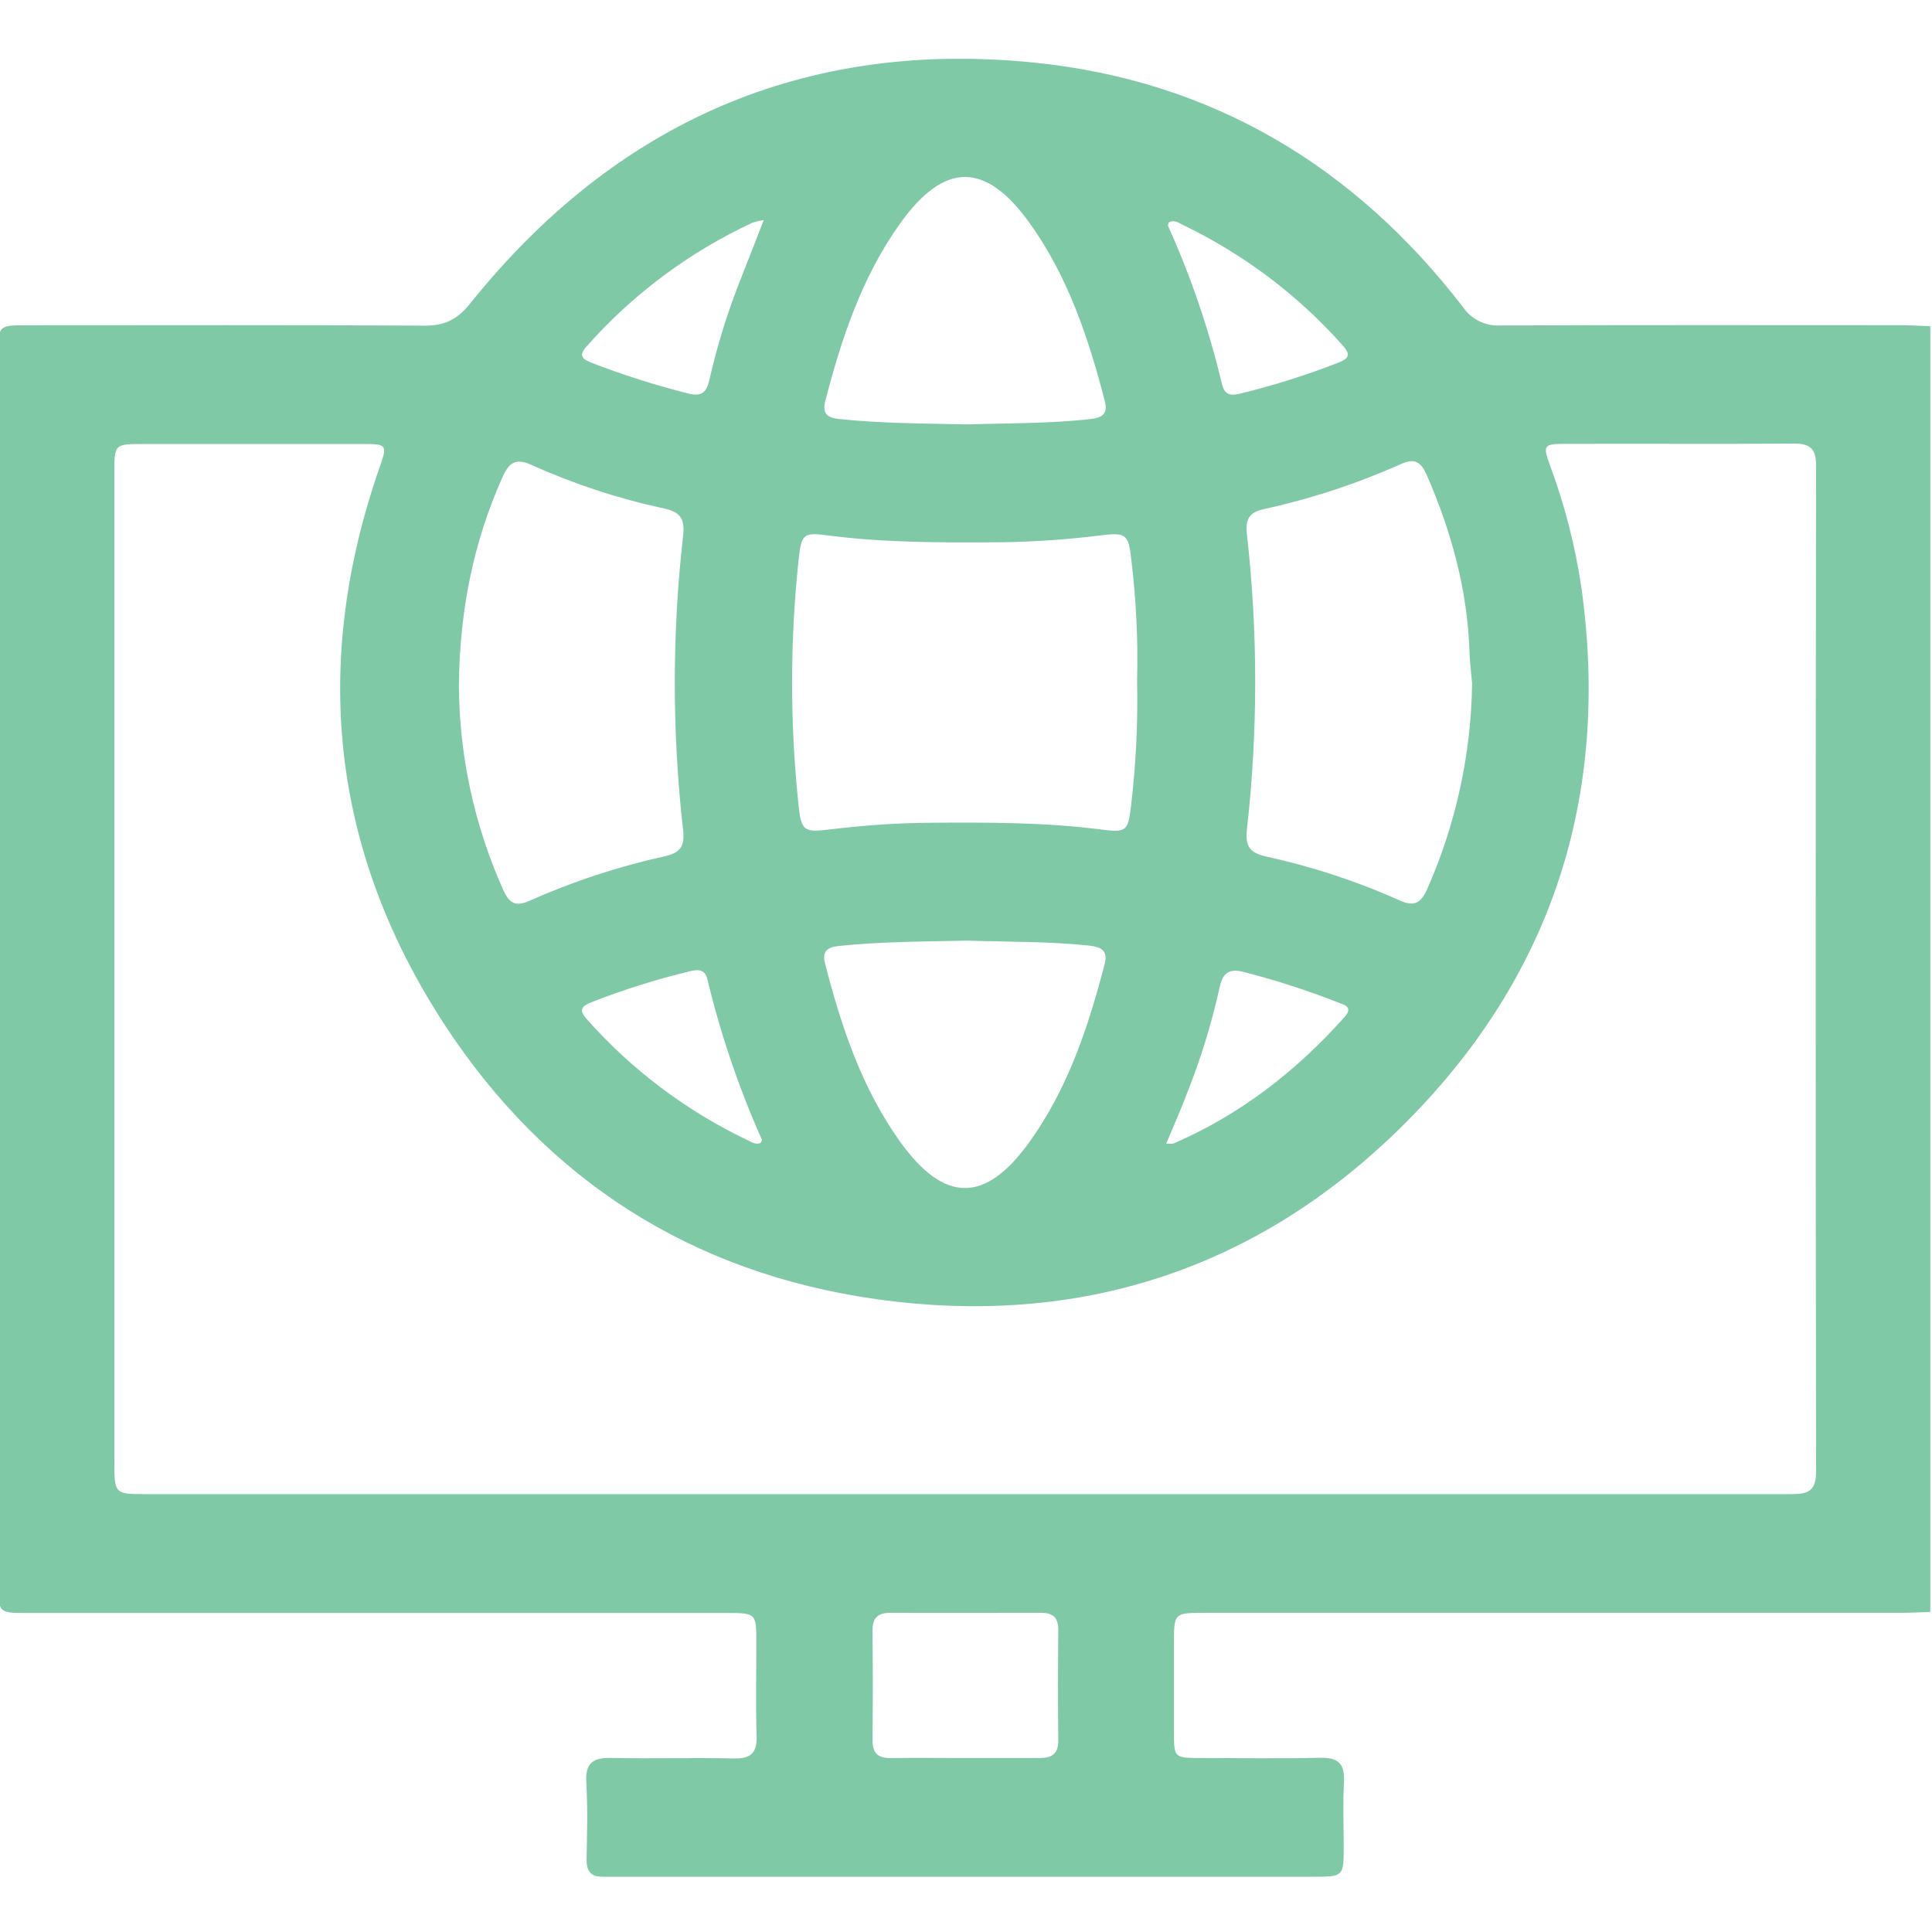 <svg width="512" height="512" viewBox="0 0 512 512" fill="none" xmlns="http://www.w3.org/2000/svg">
<g clip-path="url(#clip0_50_2867)">
<g clip-path="url(#clip1_50_2867)">
<path d="M511.556 86.441V427.186C508.891 427.261 506.237 427.424 503.572 427.424H319.251C311.104 427.424 311.104 427.424 311.104 435.771C311.104 443.597 311.104 451.423 311.104 459.249C311.104 465.732 311.267 465.882 317.95 465.895C328.612 465.895 339.225 466.082 349.913 465.832C354.756 465.719 356.408 467.522 356.17 472.252C355.845 477.896 356.095 483.516 356.095 489.235C356.095 497.345 356.095 497.357 347.735 497.357H163.89C162.564 497.357 161.237 497.357 159.898 497.357C156.782 497.432 155.405 496.031 155.455 492.827C155.568 486.006 155.781 479.161 155.38 472.352C155.08 467.134 157.232 465.757 162.063 465.87C172.876 466.107 183.714 465.769 194.527 466.007C199.195 466.12 200.659 464.355 200.509 459.85C200.246 451.69 200.447 443.58 200.434 435.371C200.434 427.474 200.434 427.461 192.362 427.461H7.516C-0.381 427.461 -0.406 427.461 -0.406 419.952V93.649C-0.406 86.253 -0.406 86.215 7.103 86.203C42.232 86.203 77.374 86.09 112.504 86.303C117.86 86.303 121.189 84.701 124.593 80.433C163.052 32.514 213.099 10.35 274.247 16.607C321.103 21.4 358.899 43.965 387.658 81.322C388.755 82.943 390.255 84.25 392.01 85.115C393.766 85.979 395.717 86.372 397.67 86.253C433.137 86.103 468.605 86.165 504.047 86.178C506.563 86.215 509.053 86.366 511.556 86.441ZM255.225 395.961C328.312 395.961 401.404 395.961 474.499 395.961C478.717 395.961 481.295 395.485 481.283 390.104C481.141 301.198 481.141 212.291 481.283 123.385C481.283 119.042 479.818 117.528 475.488 117.553C455.176 117.703 434.864 117.553 414.553 117.628C409.171 117.628 408.858 118.079 410.661 123.034C414.68 133.795 417.533 144.955 419.171 156.324C426.68 211.152 411.199 258.872 372.29 297.743C333.769 336.24 286.287 351.896 232.222 344.287C183.414 337.403 144.755 312.749 117.848 271.587C87.724 225.507 82.43 175.735 100.69 123.598C102.655 117.991 102.479 117.666 96.522 117.666C77.041 117.666 57.559 117.666 38.077 117.666C30.318 117.666 30.305 117.666 30.305 125.375V387.113C30.305 395.961 30.305 395.961 38.941 395.961H255.225ZM301.342 180.416C301.609 169.856 301.116 159.291 299.865 148.803C299.077 141.294 298.464 141.056 291.105 141.945C282.356 143.033 273.552 143.622 264.736 143.709C249.605 143.809 234.475 143.847 219.407 141.895C212.936 141.056 212.386 141.494 211.66 148.152C209.359 169.673 209.33 191.377 211.572 212.904C212.336 220.413 212.974 220.651 220.333 219.763C229.07 218.688 237.862 218.111 246.664 218.036C261.807 217.935 276.925 217.898 291.994 219.85C298.389 220.676 298.939 220.176 299.678 214.043C301.033 202.888 301.589 191.65 301.342 180.416ZM121.615 181.567C121.697 200.31 125.714 218.827 133.404 235.92C134.968 239.386 136.695 240.362 140.275 238.735C151.83 233.589 163.876 229.627 176.23 226.909C180.135 226.02 181.536 224.406 181.036 220.038C178.089 194.086 178.089 167.884 181.036 141.932C181.561 137.251 180.072 135.675 176.03 134.761C163.978 132.172 152.233 128.321 140.988 123.272C136.683 121.282 134.918 122.509 133.129 126.539C125.394 143.822 121.815 161.944 121.615 181.567ZM390.123 181.054C389.898 178.401 389.535 175.76 389.448 173.107C388.947 156.575 384.692 140.981 378.109 125.9C376.62 122.484 374.943 121.307 371.276 122.972C359.577 128.194 347.374 132.203 334.857 134.936C331.028 135.8 330.002 137.602 330.452 141.632C333.374 167.585 333.374 193.784 330.452 219.738C329.939 224.343 331.241 225.995 335.458 226.971C347.654 229.623 359.544 233.527 370.938 238.623C374.692 240.337 376.507 239.411 378.172 235.719C385.816 218.495 389.882 199.897 390.123 181.054ZM256.213 112.472C266.776 112.134 277.739 112.284 288.665 111.095C291.843 110.745 293.746 109.969 292.757 106.164C288.427 89.519 283.045 73.312 272.896 59.158C261.169 42.788 250.256 42.813 238.517 59.258C228.392 73.438 223.011 89.644 218.706 106.289C217.817 109.731 219.419 110.745 222.46 111.058C233.561 112.222 244.687 112.209 256.213 112.472ZM256.213 249.273C244.687 249.536 233.549 249.523 222.423 250.675C219.382 251 217.742 251.926 218.668 255.43C222.961 272.088 228.342 288.282 238.467 302.462C250.219 318.919 261.119 318.969 272.846 302.599C282.995 288.445 288.389 272.238 292.719 255.593C293.708 251.839 291.843 251 288.652 250.587C277.764 249.461 266.788 249.611 256.238 249.273H256.213ZM255.425 465.895C262.083 465.895 268.753 465.895 275.449 465.895C278.678 465.895 280.455 464.881 280.455 461.314C280.355 451.502 280.367 441.678 280.455 431.854C280.455 428.638 278.99 427.399 275.887 427.411C262.571 427.411 249.255 427.474 235.939 427.411C232.51 427.411 231.183 428.863 231.221 432.229C231.321 441.891 231.321 451.548 231.221 461.202C231.221 464.656 232.723 465.957 236.052 465.907C242.447 465.82 248.942 465.895 255.425 465.895ZM202.411 58.32C201.41 58.465 200.423 58.691 199.458 58.995C182.659 66.798 167.656 77.991 155.393 91.872C153.278 94.237 154.329 95.151 156.644 96.09C165.012 99.333 173.572 102.058 182.275 104.25C185.666 105.138 187.143 104.249 187.944 100.895C189.85 92.462 192.36 84.177 195.453 76.103C197.681 70.447 199.871 64.777 202.411 58.32ZM309.74 58.933C309.665 59.283 309.452 59.659 309.552 59.884C315.631 73.376 320.417 87.413 323.844 101.809C324.52 104.625 326.097 104.975 328.662 104.312C337.547 102.149 346.277 99.394 354.794 96.065C357.722 94.913 357.847 93.799 355.782 91.484C344.034 78.273 329.796 67.509 313.882 59.809C312.618 59.246 311.367 58.094 309.74 58.933ZM201.61 302.875C201.723 302.562 201.998 302.186 201.898 301.986C195.808 288.322 190.982 274.129 187.481 259.585C186.855 256.957 185.191 256.82 182.901 257.383C174.01 259.51 165.279 262.253 156.769 265.593C154.054 266.669 153.34 267.632 155.518 270.11C167.365 283.458 181.754 294.311 197.843 302.036C199.107 302.562 200.209 303.513 201.61 302.875ZM309.001 303.062C309.65 303.133 310.305 303.133 310.954 303.062C328.675 295.403 343.493 283.889 356.295 269.547C358.798 266.769 356.158 266.306 354.368 265.567C346.473 262.486 338.403 259.87 330.202 257.733C326.072 256.544 324.082 257.42 323.193 261.725C321.04 271.468 318.085 281.016 314.358 290.272C312.818 294.402 310.991 298.444 309.051 303.062H309.001Z" fill="#80C9A7"/>
</g>
</g>
<defs>
<clipPath id="clip0_50_2867">
<rect width="512" height="512" fill="white"/>
</clipPath>
<clipPath id="clip1_50_2867">
<rect width="512" height="481.776" fill="white" transform="translate(-0.445 15.594)"/>
</clipPath>
</defs>
</svg>
